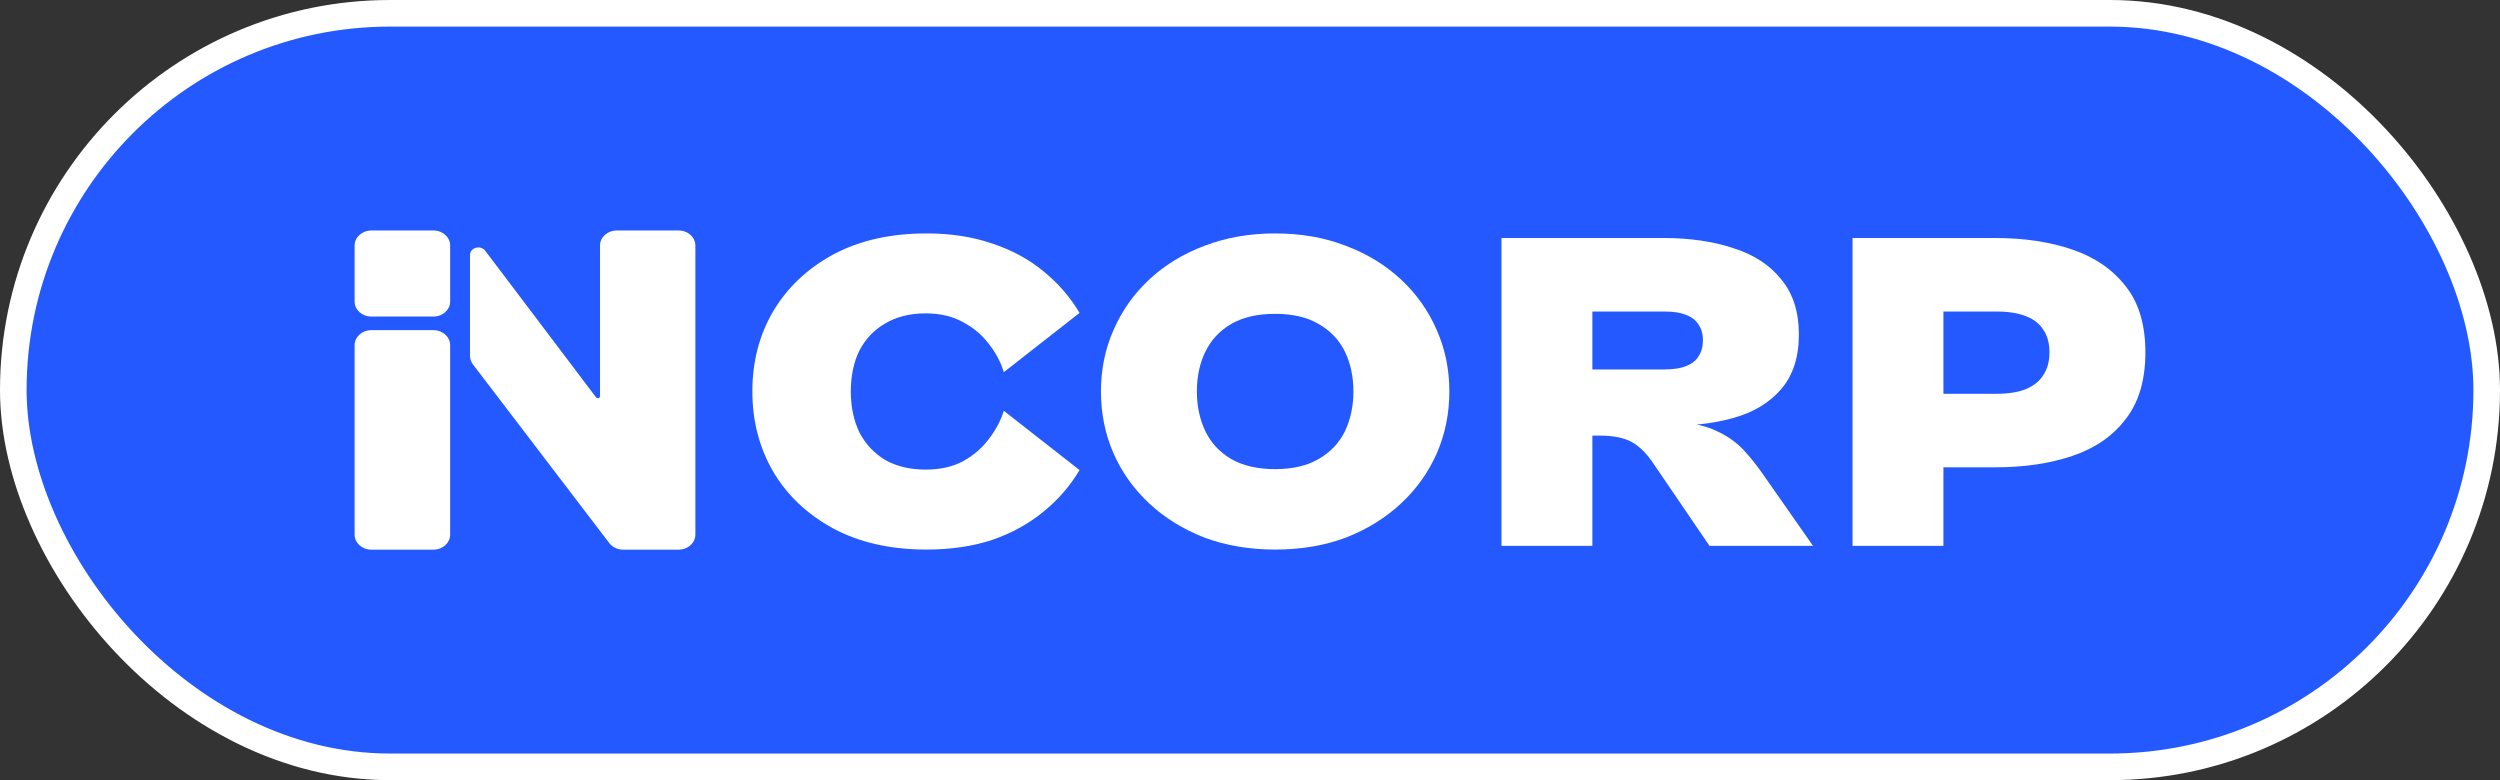 <svg width="141" height="44" viewBox="0 0 141 44" fill="none" xmlns="http://www.w3.org/2000/svg">
<rect x="0" y="0" width="141" height="44" fill="#333333" stroke="none"/>
<rect x="0.75" y="0.75" width="139.5" height="42.5" rx="21.25" fill="#2459FF"/>
<g clip-path="url(#clip0_110_10033)">
<path d="M52.257 30.995C50.226 30.995 48.47 30.597 46.989 29.803C45.527 29.008 44.398 27.937 43.6 26.589C42.822 25.241 42.433 23.738 42.433 22.08C42.433 20.404 42.822 18.901 43.6 17.57C44.398 16.223 45.527 15.151 46.989 14.357C48.47 13.562 50.226 13.165 52.257 13.165C53.624 13.165 54.858 13.355 55.959 13.735C57.061 14.098 58.019 14.616 58.836 15.29C59.671 15.963 60.354 16.75 60.886 17.648L56.614 20.991C56.444 20.421 56.159 19.885 55.76 19.384C55.38 18.883 54.896 18.477 54.308 18.166C53.719 17.838 53.017 17.674 52.2 17.674C51.327 17.674 50.568 17.864 49.922 18.244C49.296 18.607 48.812 19.117 48.47 19.773C48.147 20.43 47.986 21.198 47.986 22.08C47.986 22.944 48.147 23.712 48.47 24.386C48.812 25.043 49.296 25.561 49.922 25.941C50.568 26.304 51.327 26.485 52.2 26.485C53.017 26.485 53.719 26.33 54.308 26.019C54.896 25.691 55.38 25.276 55.76 24.775C56.159 24.257 56.444 23.721 56.614 23.168L60.886 26.511C60.354 27.41 59.671 28.196 58.836 28.87C58.019 29.543 57.061 30.07 55.959 30.451C54.858 30.813 53.624 30.995 52.257 30.995Z" fill="white"/>
<path d="M71.918 30.995C70.475 30.995 69.146 30.77 67.931 30.321C66.735 29.854 65.7 29.215 64.827 28.403C63.954 27.591 63.28 26.649 62.805 25.578C62.331 24.49 62.093 23.324 62.093 22.08C62.093 20.836 62.331 19.678 62.805 18.607C63.28 17.518 63.954 16.568 64.827 15.756C65.7 14.944 66.735 14.313 67.931 13.864C69.146 13.398 70.475 13.165 71.918 13.165C73.38 13.165 74.709 13.398 75.905 13.864C77.101 14.313 78.135 14.944 79.009 15.756C79.882 16.568 80.556 17.518 81.031 18.607C81.505 19.678 81.743 20.836 81.743 22.08C81.743 23.324 81.505 24.49 81.031 25.578C80.556 26.649 79.882 27.591 79.009 28.403C78.135 29.215 77.101 29.854 75.905 30.321C74.709 30.77 73.38 30.995 71.918 30.995ZM71.918 26.459C72.905 26.459 73.721 26.269 74.367 25.889C75.031 25.509 75.525 24.991 75.848 24.334C76.17 23.66 76.332 22.909 76.332 22.08C76.332 21.233 76.17 20.482 75.848 19.825C75.525 19.168 75.031 18.65 74.367 18.27C73.721 17.89 72.905 17.7 71.918 17.7C70.931 17.7 70.105 17.89 69.44 18.27C68.795 18.65 68.311 19.168 67.988 19.825C67.665 20.482 67.504 21.233 67.504 22.08C67.504 22.909 67.665 23.66 67.988 24.334C68.311 24.991 68.795 25.509 69.44 25.889C70.105 26.269 70.931 26.459 71.918 26.459Z" fill="white"/>
<path d="M93.996 24.568H86.763V20.836H93.882C94.375 20.836 94.774 20.775 95.078 20.654C95.401 20.533 95.638 20.352 95.79 20.11C95.961 19.851 96.046 19.549 96.046 19.203C96.046 18.84 95.961 18.538 95.79 18.296C95.638 18.054 95.401 17.873 95.078 17.752C94.774 17.631 94.375 17.57 93.882 17.57H86.763V13.424H93.825C95.306 13.424 96.616 13.614 97.755 13.994C98.913 14.357 99.815 14.944 100.46 15.756C101.125 16.551 101.457 17.587 101.457 18.866C101.457 20.162 101.115 21.198 100.432 21.976C99.767 22.736 98.865 23.272 97.726 23.583C96.606 23.894 95.363 24.032 93.996 23.997V24.568ZM89.81 30.787H84.684V13.424H89.81V30.787ZM102.254 30.787H96.416L93.255 26.148C92.876 25.578 92.467 25.172 92.031 24.93C91.594 24.689 90.987 24.568 90.208 24.568L94.565 23.79C95.514 23.859 96.283 24.041 96.872 24.334C97.46 24.611 97.954 24.965 98.353 25.397C98.751 25.829 99.141 26.321 99.52 26.874L102.254 30.787Z" fill="white"/>
<path d="M112.542 26.356H106.562V22.209H112.599C113.264 22.209 113.814 22.123 114.251 21.95C114.706 21.76 115.039 21.492 115.248 21.147C115.475 20.801 115.589 20.378 115.589 19.877C115.589 19.358 115.475 18.935 115.248 18.607C115.039 18.261 114.706 18.002 114.251 17.829C113.814 17.657 113.264 17.57 112.599 17.57H106.562V13.424H112.542C114.156 13.424 115.599 13.64 116.871 14.072C118.143 14.504 119.149 15.195 119.889 16.145C120.63 17.078 121 18.322 121 19.877C121 21.432 120.63 22.684 119.889 23.635C119.168 24.585 118.171 25.276 116.899 25.708C115.627 26.14 114.175 26.356 112.542 26.356ZM109.609 30.787H104.483V13.424H109.609V30.787Z" fill="white"/>
<path d="M35.141 31H38.278C38.798 31 39.219 30.62 39.219 30.151V13.849C39.219 13.38 38.798 13 38.278 13H34.781C34.262 13 33.841 13.38 33.841 13.849V22.352C33.841 22.412 33.786 22.461 33.72 22.461C33.68 22.461 33.642 22.444 33.62 22.414L27.366 14.141C27.106 13.796 26.508 13.963 26.508 14.38V20.07C26.508 20.242 26.566 20.41 26.674 20.552L34.366 30.633C34.541 30.863 34.831 31 35.141 31Z" fill="white"/>
<path d="M25.389 30.151V22.666V19.47C25.389 19.001 24.968 18.621 24.448 18.621H20.941C20.421 18.621 20 19.001 20 19.47V30.151C20 30.62 20.421 31 20.941 31H24.448C24.968 31 25.389 30.62 25.389 30.151Z" fill="white"/>
<path d="M20.941 13H24.448C24.968 13 25.389 13.38 25.389 13.849V17.004C25.389 17.473 24.968 17.853 24.448 17.853H20.941C20.421 17.853 20 17.473 20 17.004V13.849C20 13.38 20.421 13 20.941 13Z" fill="white"/>
</g>
<rect x="0.75" y="0.75" width="139.5" height="42.5" rx="21.25" stroke="white" stroke-width="1.5"/>
<defs>
<clipPath id="clip0_110_10033">
<rect width="101" height="18" fill="white" transform="translate(20 13)"/>
</clipPath>
</defs>
</svg>
